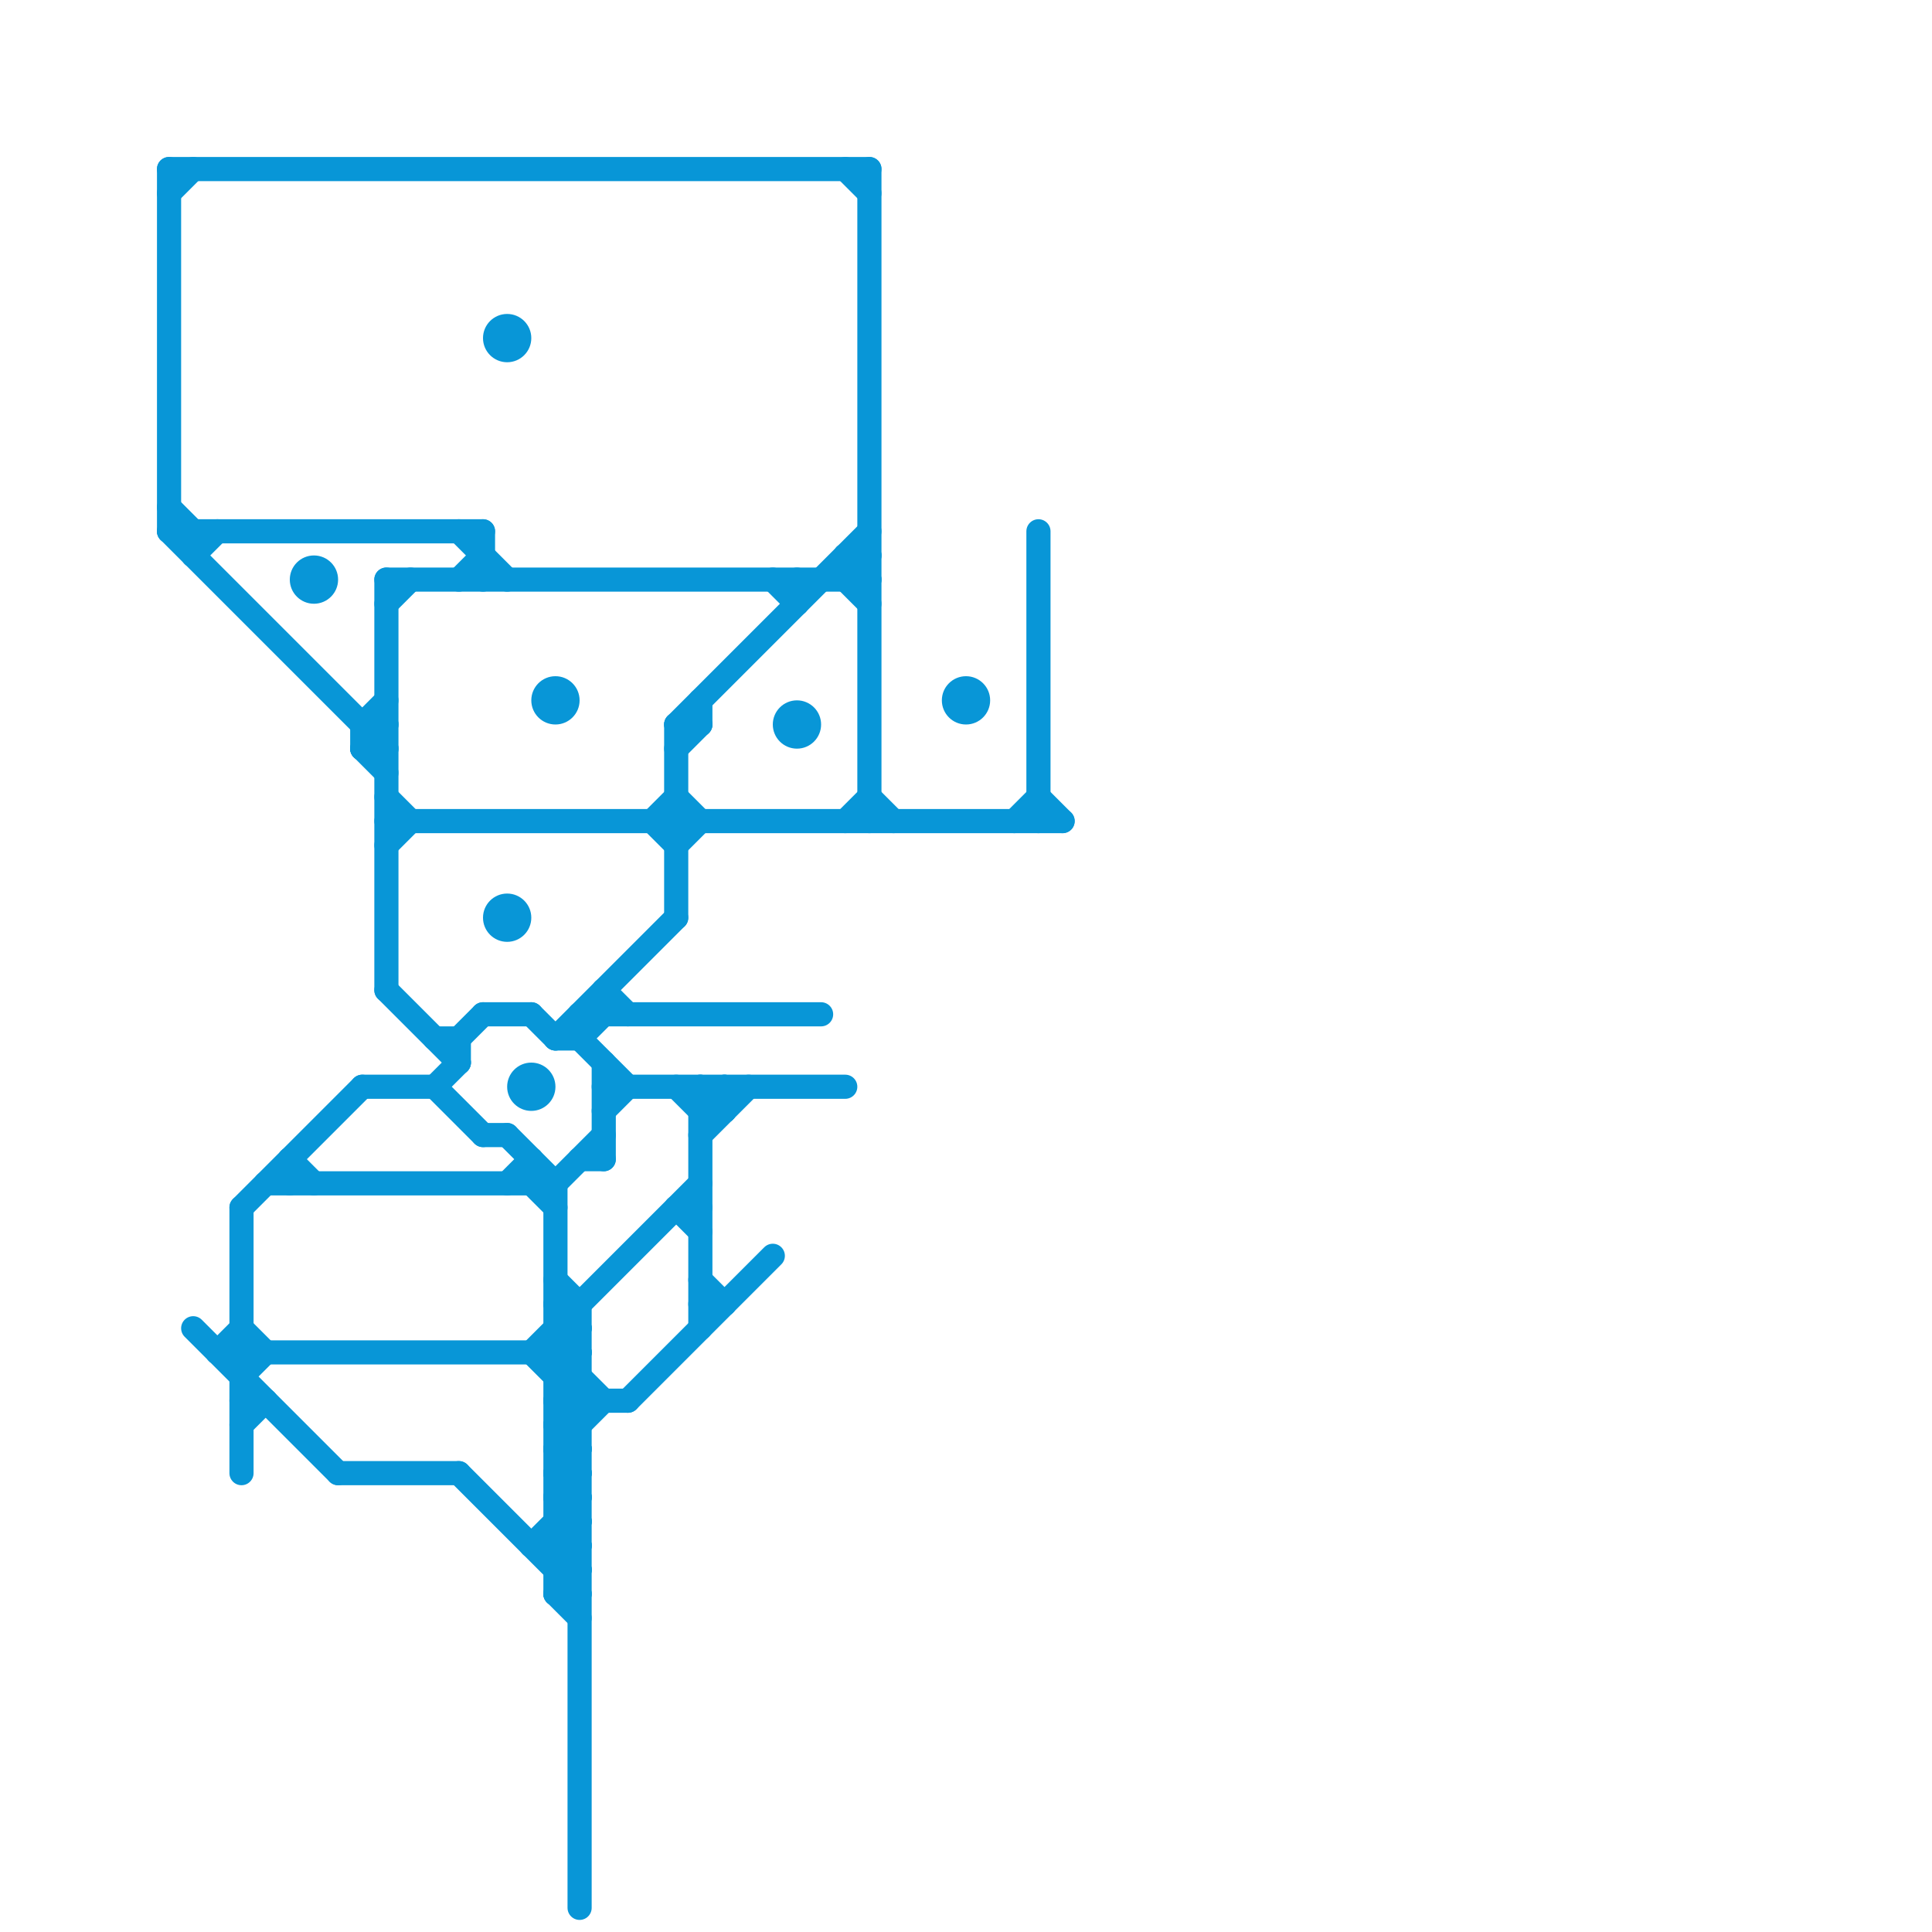 
<svg version="1.1" xmlns="http://www.w3.org/2000/svg" viewBox="0 0 80 80">
<style>text { font: 1px Helvetica; font-weight: 600; white-space: pre; dominant-baseline: central; } line { stroke-width: 1; fill: none; stroke-linecap: round; stroke-linejoin: round; } .c0 { stroke: #0896d7 } .w1 { stroke-width: 1; }</style><defs><g id="wm-xf"><circle r="1.2" fill="#000"/><circle r="0.9" fill="#fff"/><circle r="0.6" fill="#000"/><circle r="0.3" fill="#fff"/></g><g id="wm"><circle r="0.6" fill="#000"/><circle r="0.3" fill="#fff"/></g></defs><line class="c0 " x1="27" y1="34" x2="28" y2="33"/><line class="c0 " x1="23" y1="57" x2="24" y2="56"/><line class="c0 " x1="16" y1="33" x2="17" y2="34"/><line class="c0 " x1="23" y1="59" x2="24" y2="59"/><line class="c0 " x1="23" y1="61" x2="24" y2="61"/><line class="c0 " x1="28" y1="30" x2="29" y2="30"/><line class="c0 " x1="24" y1="43" x2="25" y2="42"/><line class="c0 " x1="25" y1="46" x2="26" y2="45"/><line class="c0 " x1="14" y1="61" x2="19" y2="61"/><line class="c0 " x1="29" y1="53" x2="30" y2="54"/><line class="c0 " x1="27" y1="34" x2="28" y2="35"/><line class="c0 " x1="23" y1="55" x2="24" y2="56"/><line class="c0 " x1="10" y1="55" x2="11" y2="56"/><line class="c0 " x1="23" y1="43" x2="24" y2="43"/><line class="c0 " x1="16" y1="24" x2="36" y2="24"/><line class="c0 " x1="23" y1="65" x2="24" y2="64"/><line class="c0 " x1="25" y1="44" x2="25" y2="48"/><line class="c0 " x1="12" y1="48" x2="13" y2="49"/><line class="c0 " x1="23" y1="60" x2="25" y2="58"/><line class="c0 " x1="7" y1="7" x2="7" y2="22"/><line class="c0 " x1="7" y1="8" x2="8" y2="7"/><line class="c0 " x1="29" y1="46" x2="30" y2="45"/><line class="c0 " x1="24" y1="43" x2="26" y2="45"/><line class="c0 " x1="25" y1="41" x2="25" y2="42"/><line class="c0 " x1="23" y1="58" x2="24" y2="57"/><line class="c0 " x1="10" y1="58" x2="11" y2="58"/><line class="c0 " x1="23" y1="62" x2="24" y2="61"/><line class="c0 " x1="23" y1="49" x2="23" y2="66"/><line class="c0 " x1="28" y1="31" x2="29" y2="30"/><line class="c0 " x1="23" y1="54" x2="24" y2="55"/><line class="c0 " x1="19" y1="43" x2="20" y2="42"/><line class="c0 " x1="15" y1="31" x2="16" y2="30"/><line class="c0 " x1="23" y1="66" x2="24" y2="66"/><line class="c0 " x1="30" y1="45" x2="30" y2="46"/><line class="c0 " x1="21" y1="49" x2="22" y2="48"/><line class="c0 " x1="28" y1="30" x2="28" y2="38"/><line class="c0 " x1="35" y1="24" x2="36" y2="23"/><line class="c0 " x1="23" y1="58" x2="24" y2="59"/><line class="c0 " x1="23" y1="56" x2="25" y2="58"/><line class="c0 " x1="8" y1="22" x2="8" y2="23"/><line class="c0 " x1="29" y1="45" x2="29" y2="55"/><line class="c0 " x1="23" y1="60" x2="24" y2="61"/><line class="c0 " x1="23" y1="43" x2="28" y2="38"/><line class="c0 " x1="23" y1="49" x2="25" y2="47"/><line class="c0 " x1="23" y1="62" x2="24" y2="63"/><line class="c0 " x1="25" y1="41" x2="26" y2="42"/><line class="c0 " x1="28" y1="33" x2="29" y2="34"/><line class="c0 " x1="15" y1="31" x2="16" y2="32"/><line class="c0 " x1="43" y1="22" x2="43" y2="34"/><line class="c0 " x1="28" y1="45" x2="29" y2="46"/><line class="c0 " x1="7" y1="7" x2="36" y2="7"/><line class="c0 " x1="23" y1="63" x2="24" y2="64"/><line class="c0 " x1="35" y1="24" x2="36" y2="25"/><line class="c0 " x1="9" y1="56" x2="10" y2="55"/><line class="c0 " x1="42" y1="34" x2="43" y2="33"/><line class="c0 " x1="23" y1="58" x2="26" y2="58"/><line class="c0 " x1="10" y1="59" x2="11" y2="58"/><line class="c0 " x1="15" y1="30" x2="16" y2="29"/><line class="c0 " x1="35" y1="34" x2="36" y2="33"/><line class="c0 " x1="36" y1="7" x2="36" y2="34"/><line class="c0 " x1="23" y1="55" x2="24" y2="55"/><line class="c0 " x1="21" y1="47" x2="23" y2="49"/><line class="c0 " x1="23" y1="57" x2="24" y2="57"/><line class="c0 " x1="20" y1="42" x2="22" y2="42"/><line class="c0 " x1="22" y1="64" x2="24" y2="62"/><line class="c0 " x1="19" y1="61" x2="24" y2="66"/><line class="c0 " x1="16" y1="25" x2="17" y2="24"/><line class="c0 " x1="23" y1="53" x2="24" y2="54"/><line class="c0 " x1="20" y1="22" x2="20" y2="24"/><line class="c0 " x1="22" y1="56" x2="24" y2="58"/><line class="c0 " x1="35" y1="23" x2="36" y2="24"/><line class="c0 " x1="20" y1="47" x2="21" y2="47"/><line class="c0 " x1="16" y1="24" x2="16" y2="41"/><line class="c0 " x1="19" y1="22" x2="21" y2="24"/><line class="c0 " x1="22" y1="64" x2="24" y2="64"/><line class="c0 " x1="18" y1="45" x2="19" y2="44"/><line class="c0 " x1="24" y1="42" x2="24" y2="43"/><line class="c0 " x1="28" y1="50" x2="29" y2="51"/><line class="c0 " x1="16" y1="41" x2="19" y2="44"/><line class="c0 " x1="43" y1="33" x2="44" y2="34"/><line class="c0 " x1="23" y1="54" x2="24" y2="54"/><line class="c0 " x1="22" y1="49" x2="23" y2="50"/><line class="c0 " x1="23" y1="64" x2="24" y2="63"/><line class="c0 " x1="29" y1="47" x2="31" y2="45"/><line class="c0 " x1="23" y1="66" x2="24" y2="65"/><line class="c0 " x1="29" y1="46" x2="30" y2="46"/><line class="c0 " x1="23" y1="60" x2="24" y2="60"/><line class="c0 " x1="23" y1="62" x2="24" y2="62"/><line class="c0 " x1="29" y1="29" x2="29" y2="30"/><line class="c0 " x1="23" y1="59" x2="24" y2="58"/><line class="c0 " x1="22" y1="56" x2="29" y2="49"/><line class="c0 " x1="16" y1="34" x2="44" y2="34"/><line class="c0 " x1="23" y1="61" x2="24" y2="60"/><line class="c0 " x1="24" y1="48" x2="25" y2="48"/><line class="c0 " x1="23" y1="63" x2="24" y2="63"/><line class="c0 " x1="16" y1="35" x2="17" y2="34"/><line class="c0 " x1="29" y1="45" x2="30" y2="46"/><line class="c0 " x1="9" y1="56" x2="24" y2="56"/><line class="c0 " x1="7" y1="21" x2="8" y2="22"/><line class="c0 " x1="23" y1="59" x2="24" y2="60"/><line class="c0 " x1="15" y1="45" x2="18" y2="45"/><line class="c0 " x1="23" y1="61" x2="24" y2="62"/><line class="c0 " x1="24" y1="42" x2="34" y2="42"/><line class="c0 " x1="25" y1="45" x2="35" y2="45"/><line class="c0 " x1="11" y1="49" x2="23" y2="49"/><line class="c0 " x1="22" y1="42" x2="23" y2="43"/><line class="c0 " x1="10" y1="57" x2="11" y2="56"/><line class="c0 " x1="7" y1="22" x2="16" y2="31"/><line class="c0 " x1="22" y1="48" x2="22" y2="49"/><line class="c0 " x1="7" y1="22" x2="20" y2="22"/><line class="c0 " x1="8" y1="55" x2="14" y2="61"/><line class="c0 " x1="15" y1="30" x2="16" y2="30"/><line class="c0 " x1="12" y1="48" x2="12" y2="49"/><line class="c0 " x1="23" y1="65" x2="24" y2="65"/><line class="c0 " x1="35" y1="23" x2="35" y2="24"/><line class="c0 " x1="35" y1="23" x2="36" y2="23"/><line class="c0 " x1="24" y1="54" x2="24" y2="79"/><line class="c0 " x1="29" y1="54" x2="30" y2="54"/><line class="c0 " x1="15" y1="30" x2="15" y2="31"/><line class="c0 " x1="35" y1="7" x2="36" y2="8"/><line class="c0 " x1="18" y1="43" x2="19" y2="43"/><line class="c0 " x1="28" y1="35" x2="29" y2="34"/><line class="c0 " x1="28" y1="50" x2="29" y2="50"/><line class="c0 " x1="26" y1="58" x2="32" y2="52"/><line class="c0 " x1="19" y1="24" x2="20" y2="23"/><line class="c0 " x1="33" y1="24" x2="33" y2="25"/><line class="c0 " x1="23" y1="56" x2="24" y2="55"/><line class="c0 " x1="18" y1="45" x2="20" y2="47"/><line class="c0 " x1="10" y1="50" x2="15" y2="45"/><line class="c0 " x1="19" y1="43" x2="19" y2="44"/><line class="c0 " x1="23" y1="64" x2="24" y2="65"/><line class="c0 " x1="15" y1="31" x2="16" y2="31"/><line class="c0 " x1="23" y1="66" x2="24" y2="67"/><line class="c0 " x1="28" y1="30" x2="36" y2="22"/><line class="c0 " x1="32" y1="24" x2="33" y2="25"/><line class="c0 " x1="10" y1="50" x2="10" y2="61"/><line class="c0 " x1="36" y1="33" x2="37" y2="34"/><line class="c0 " x1="8" y1="23" x2="9" y2="22"/><circle cx="23" cy="29" r="1" fill="#0896d7" /><circle cx="21" cy="38" r="1" fill="#0896d7" /><circle cx="40" cy="29" r="1" fill="#0896d7" /><circle cx="22" cy="45" r="1" fill="#0896d7" /><circle cx="21" cy="14" r="1" fill="#0896d7" /><circle cx="33" cy="30" r="1" fill="#0896d7" /><circle cx="13" cy="24" r="1" fill="#0896d7" />
</svg>
